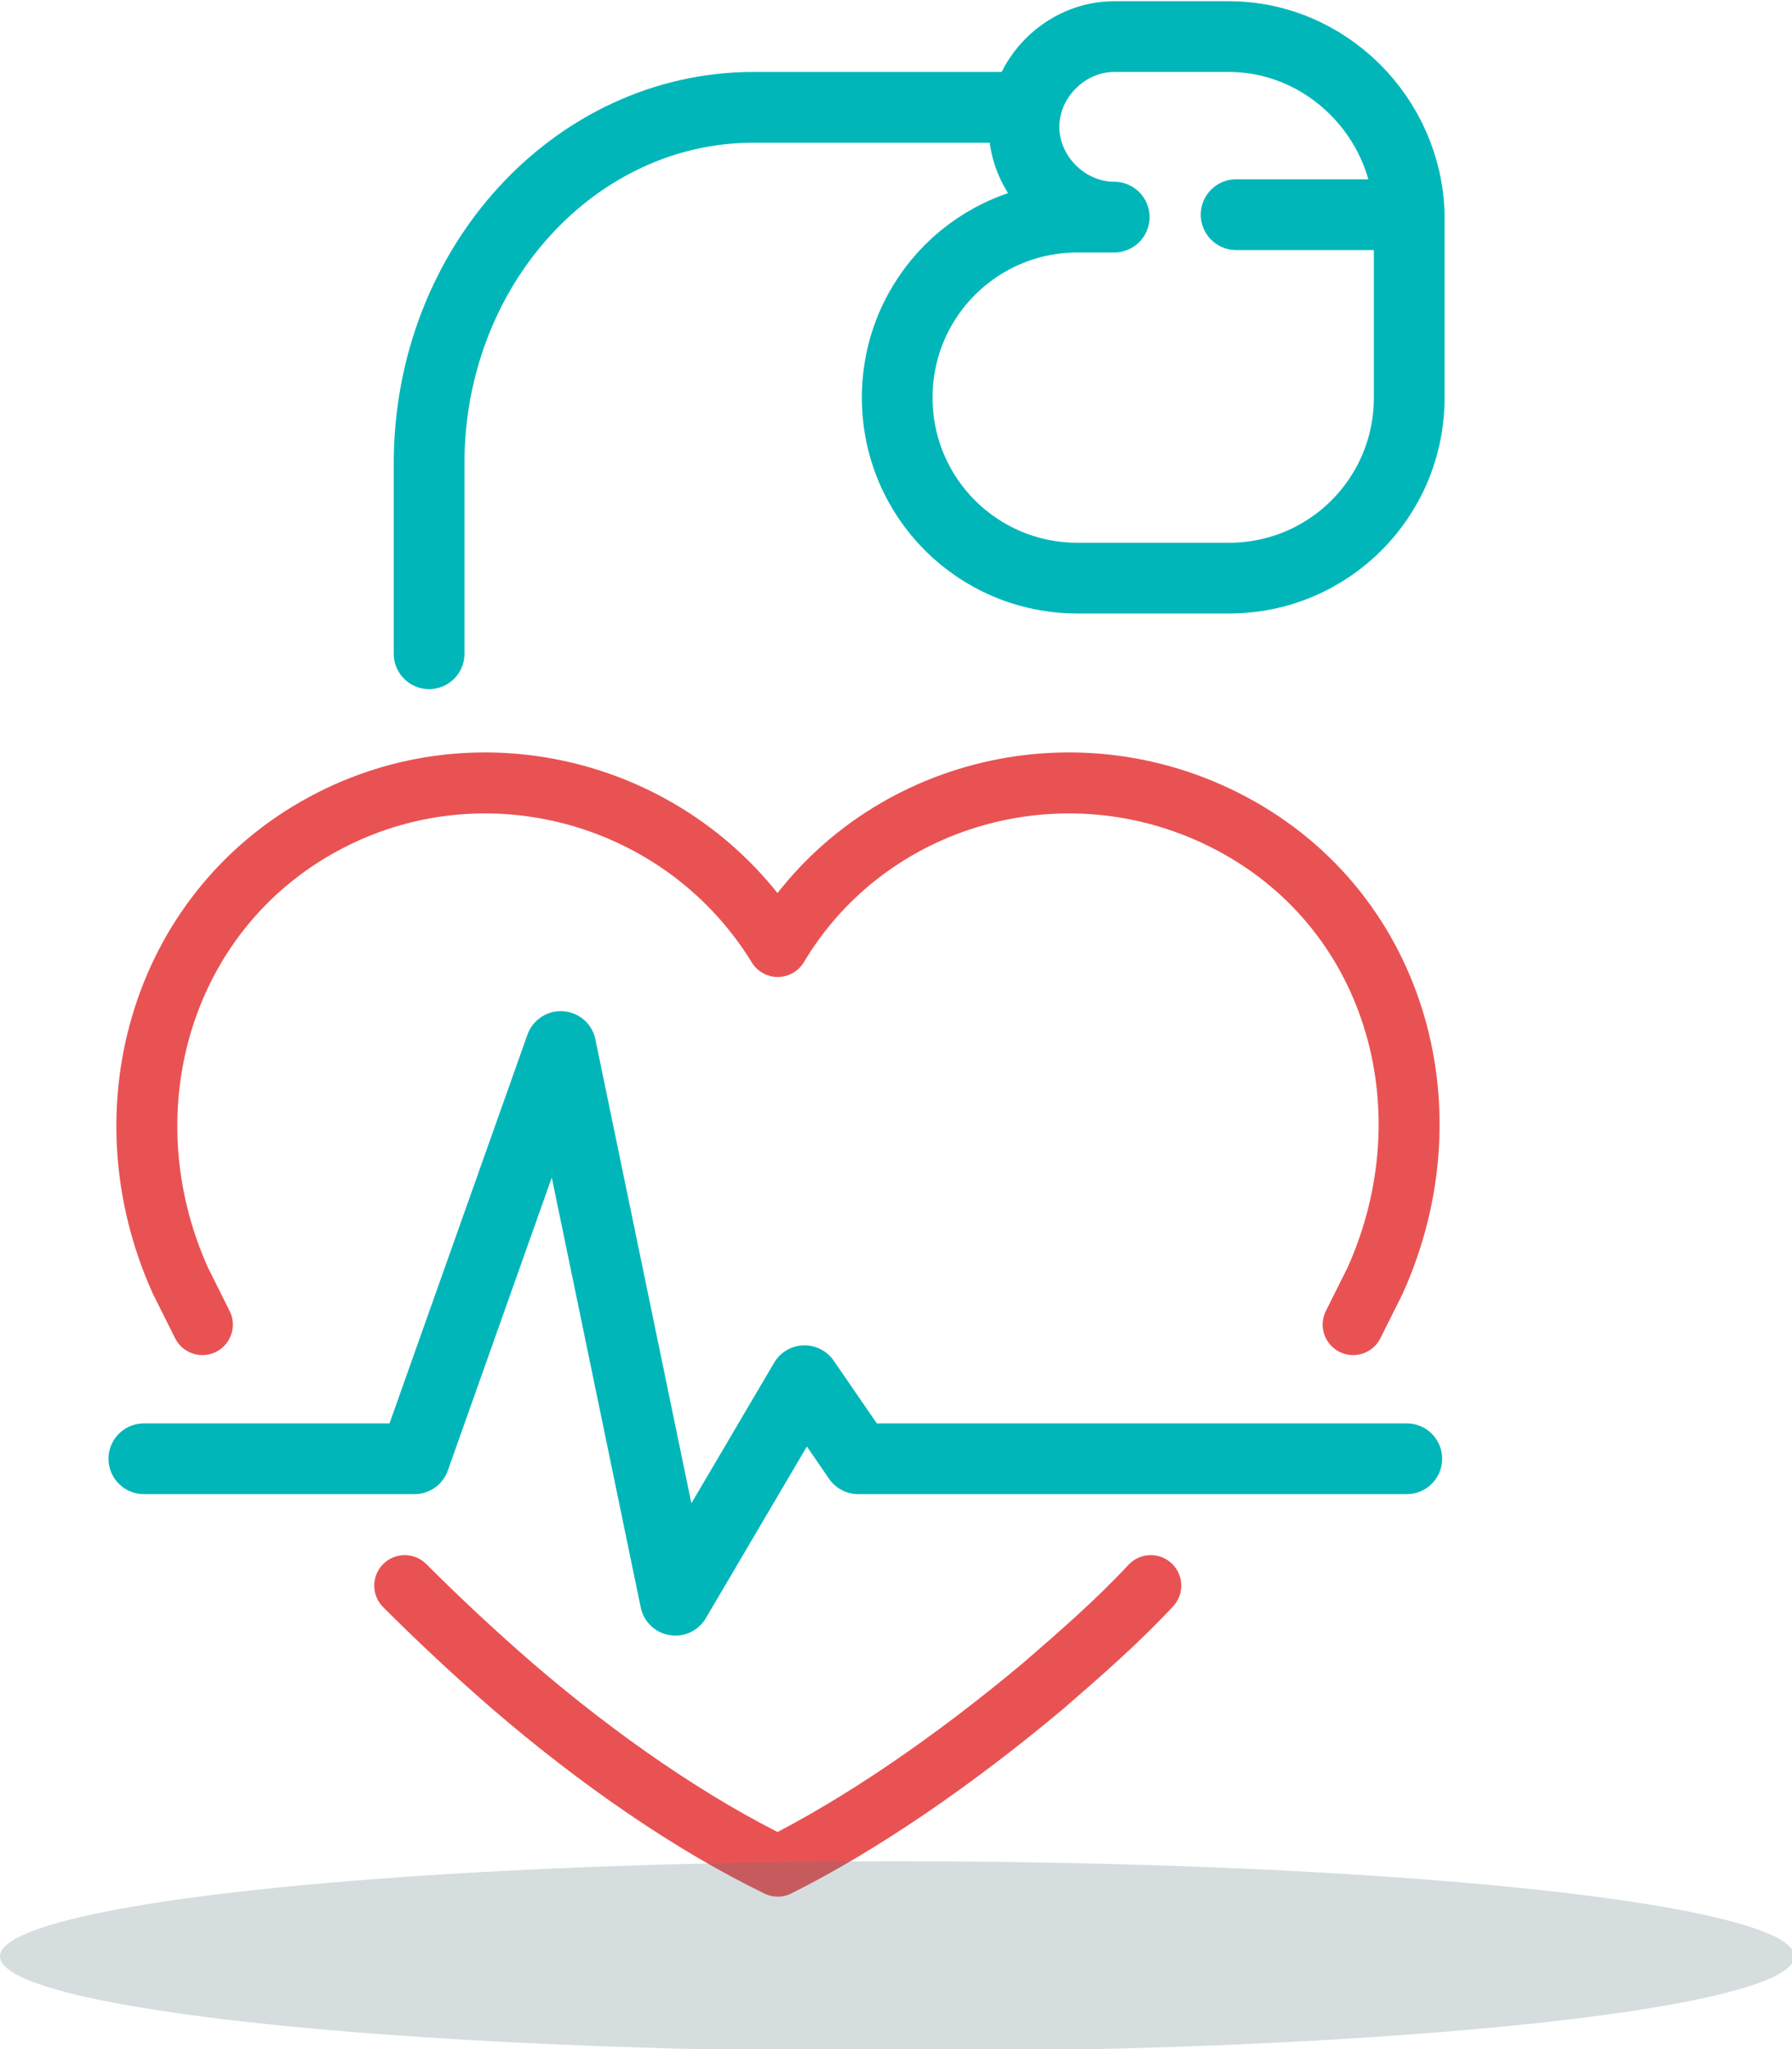 <?xml version="1.0" encoding="UTF-8"?> <svg xmlns="http://www.w3.org/2000/svg" xmlns:xlink="http://www.w3.org/1999/xlink" version="1.1" id="Layer_1" x="0px" y="0px" width="73.5px" height="84px" viewBox="0 0 73.5 84" style="enable-background:new 0 0 73.5 84;" xml:space="preserve"> <style type="text/css"> .st0{fill:none;stroke:#00B6B9;stroke-width:2.9;stroke-linecap:round;stroke-linejoin:round;stroke-miterlimit:10;} .st1{fill:none;stroke:#E95253;stroke-width:2.5;stroke-linecap:round;stroke-linejoin:round;stroke-miterlimit:10;} .st2{opacity:0.25;fill:#5E7A81;} </style> <g> <g> <polyline class="st0" points="5.9,59.8 17,59.8 23,42.9 27.7,65.6 33,56.6 35.2,59.8 57.7,59.8 "></polyline> </g> <path class="st0" d="M41.7,4.4H30.9c-7.3,0-13.3,6.5-13.3,14.6v7.8"></path> <path class="st0" d="M50.4,1.5h-4.7c-2,0-3.7,1.7-3.7,3.7c0,2,1.7,3.7,3.7,3.7h-1.5c-4.1,0-7.4,3.3-7.4,7.4s3.3,7.4,7.4,7.4h6.2 c4.1,0,7.4-3.3,7.4-7.4V8.8C57.7,4.8,54.4,1.5,50.4,1.5z"></path> <g> <path class="st1" d="M55.5,54.3c0.3-0.6,0.6-1.2,0.9-1.8c3.2-7.1,0.8-15.4-6.2-18.9c-6.6-3.3-14.6-1-18.3,5.2 c-3.8-6.2-11.8-8.5-18.3-5.2c-6.9,3.5-9.4,11.8-6.2,18.9c0.3,0.6,0.6,1.2,0.9,1.8"></path> <path class="st1" d="M16.6,65c1.4,1.4,2.9,2.8,4.4,4.1c3.6,3.1,7.4,5.7,10.9,7.4c3.4-1.7,7.2-4.3,10.9-7.4c1.5-1.3,3-2.6,4.4-4.1"></path> </g> <line class="st0" x1="50.7" y1="8.8" x2="57.7" y2="8.8"></line> </g> <ellipse class="st2" cx="36.8" cy="80.2" rx="36.8" ry="3.9"></ellipse> </svg> 